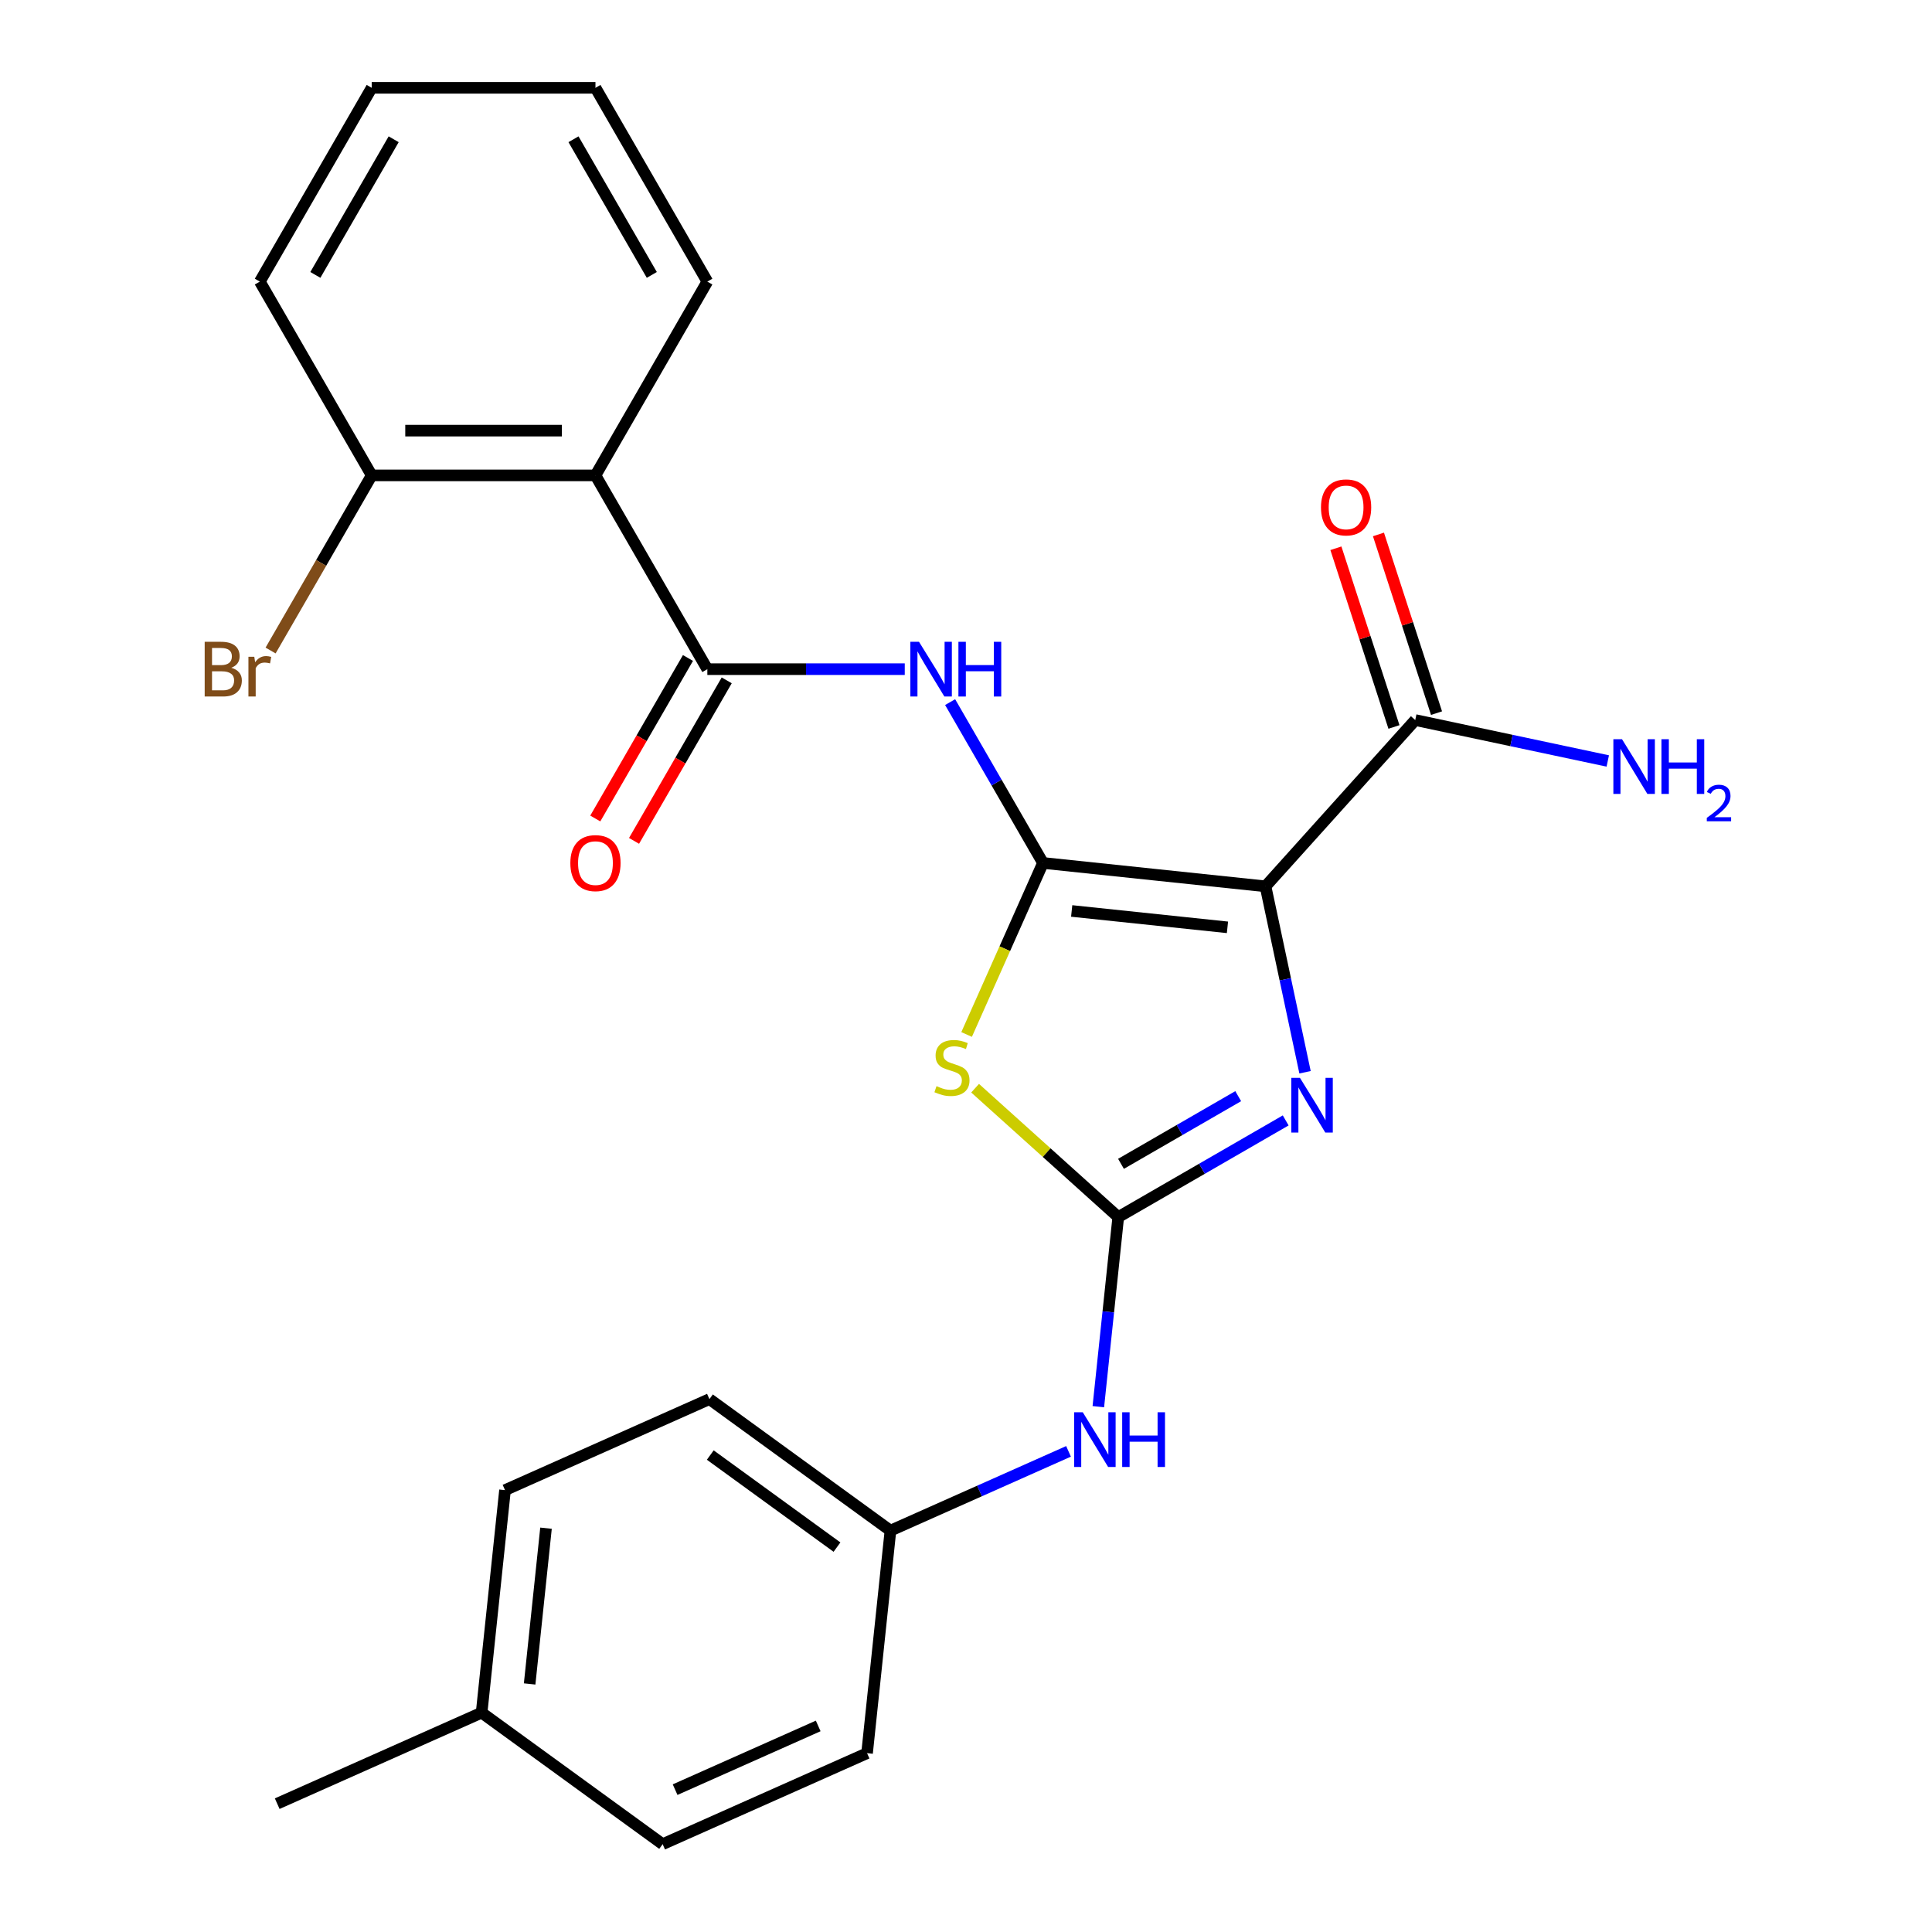 <?xml version='1.0' encoding='iso-8859-1'?>
<svg version='1.1' baseProfile='full'
              xmlns='http://www.w3.org/2000/svg'
                      xmlns:rdkit='http://www.rdkit.org/xml'
                      xmlns:xlink='http://www.w3.org/1999/xlink'
                  xml:space='preserve'
width='1000px' height='1000px' viewBox='0 0 1000 1000'>
<!-- END OF HEADER -->
<rect style='opacity:1.0;fill:#FFFFFF;stroke:none' width='1000' height='1000' x='0' y='0'> </rect>
<path class='bond-0' d='M 539.846,446.66 L 655.03,458.767' style='fill:none;fill-rule:evenodd;stroke:#000000;stroke-width:6px;stroke-linecap:butt;stroke-linejoin:miter;stroke-opacity:1' />
<path class='bond-0' d='M 554.703,471.513 L 635.331,479.988' style='fill:none;fill-rule:evenodd;stroke:#000000;stroke-width:6px;stroke-linecap:butt;stroke-linejoin:miter;stroke-opacity:1' />
<path class='bond-1' d='M 539.846,446.66 L 520.08,491.055' style='fill:none;fill-rule:evenodd;stroke:#000000;stroke-width:6px;stroke-linecap:butt;stroke-linejoin:miter;stroke-opacity:1' />
<path class='bond-1' d='M 520.08,491.055 L 500.315,535.45' style='fill:none;fill-rule:evenodd;stroke:#CCCC00;stroke-width:6px;stroke-linecap:butt;stroke-linejoin:miter;stroke-opacity:1' />
<path class='bond-4' d='M 539.846,446.66 L 515.815,405.037' style='fill:none;fill-rule:evenodd;stroke:#000000;stroke-width:6px;stroke-linecap:butt;stroke-linejoin:miter;stroke-opacity:1' />
<path class='bond-4' d='M 515.815,405.037 L 491.784,363.414' style='fill:none;fill-rule:evenodd;stroke:#0000FF;stroke-width:6px;stroke-linecap:butt;stroke-linejoin:miter;stroke-opacity:1' />
<path class='bond-3' d='M 655.03,458.767 L 665.257,506.883' style='fill:none;fill-rule:evenodd;stroke:#000000;stroke-width:6px;stroke-linecap:butt;stroke-linejoin:miter;stroke-opacity:1' />
<path class='bond-3' d='M 665.257,506.883 L 675.485,554.999' style='fill:none;fill-rule:evenodd;stroke:#0000FF;stroke-width:6px;stroke-linecap:butt;stroke-linejoin:miter;stroke-opacity:1' />
<path class='bond-7' d='M 655.03,458.767 L 732.527,372.697' style='fill:none;fill-rule:evenodd;stroke:#000000;stroke-width:6px;stroke-linecap:butt;stroke-linejoin:miter;stroke-opacity:1' />
<path class='bond-2' d='M 504.714,563.248 L 541.761,596.606' style='fill:none;fill-rule:evenodd;stroke:#CCCC00;stroke-width:6px;stroke-linecap:butt;stroke-linejoin:miter;stroke-opacity:1' />
<path class='bond-2' d='M 541.761,596.606 L 578.808,629.963' style='fill:none;fill-rule:evenodd;stroke:#000000;stroke-width:6px;stroke-linecap:butt;stroke-linejoin:miter;stroke-opacity:1' />
<path class='bond-8' d='M 578.808,629.963 L 573.652,679.027' style='fill:none;fill-rule:evenodd;stroke:#000000;stroke-width:6px;stroke-linecap:butt;stroke-linejoin:miter;stroke-opacity:1' />
<path class='bond-8' d='M 573.652,679.027 L 568.495,728.091' style='fill:none;fill-rule:evenodd;stroke:#0000FF;stroke-width:6px;stroke-linecap:butt;stroke-linejoin:miter;stroke-opacity:1' />
<path class='bond-25' d='M 578.808,629.963 L 622.141,604.945' style='fill:none;fill-rule:evenodd;stroke:#000000;stroke-width:6px;stroke-linecap:butt;stroke-linejoin:miter;stroke-opacity:1' />
<path class='bond-25' d='M 622.141,604.945 L 665.474,579.926' style='fill:none;fill-rule:evenodd;stroke:#0000FF;stroke-width:6px;stroke-linecap:butt;stroke-linejoin:miter;stroke-opacity:1' />
<path class='bond-25' d='M 580.227,602.397 L 610.56,584.884' style='fill:none;fill-rule:evenodd;stroke:#000000;stroke-width:6px;stroke-linecap:butt;stroke-linejoin:miter;stroke-opacity:1' />
<path class='bond-25' d='M 610.56,584.884 L 640.893,567.372' style='fill:none;fill-rule:evenodd;stroke:#0000FF;stroke-width:6px;stroke-linecap:butt;stroke-linejoin:miter;stroke-opacity:1' />
<path class='bond-5' d='M 468.302,346.359 L 417.21,346.359' style='fill:none;fill-rule:evenodd;stroke:#0000FF;stroke-width:6px;stroke-linecap:butt;stroke-linejoin:miter;stroke-opacity:1' />
<path class='bond-5' d='M 417.21,346.359 L 366.119,346.359' style='fill:none;fill-rule:evenodd;stroke:#000000;stroke-width:6px;stroke-linecap:butt;stroke-linejoin:miter;stroke-opacity:1' />
<path class='bond-6' d='M 366.119,346.359 L 308.21,246.057' style='fill:none;fill-rule:evenodd;stroke:#000000;stroke-width:6px;stroke-linecap:butt;stroke-linejoin:miter;stroke-opacity:1' />
<path class='bond-10' d='M 356.089,340.568 L 332.104,382.111' style='fill:none;fill-rule:evenodd;stroke:#000000;stroke-width:6px;stroke-linecap:butt;stroke-linejoin:miter;stroke-opacity:1' />
<path class='bond-10' d='M 332.104,382.111 L 308.119,423.654' style='fill:none;fill-rule:evenodd;stroke:#FF0000;stroke-width:6px;stroke-linecap:butt;stroke-linejoin:miter;stroke-opacity:1' />
<path class='bond-10' d='M 376.149,352.15 L 352.164,393.693' style='fill:none;fill-rule:evenodd;stroke:#000000;stroke-width:6px;stroke-linecap:butt;stroke-linejoin:miter;stroke-opacity:1' />
<path class='bond-10' d='M 352.164,393.693 L 328.179,435.236' style='fill:none;fill-rule:evenodd;stroke:#FF0000;stroke-width:6px;stroke-linecap:butt;stroke-linejoin:miter;stroke-opacity:1' />
<path class='bond-9' d='M 308.21,246.057 L 192.392,246.057' style='fill:none;fill-rule:evenodd;stroke:#000000;stroke-width:6px;stroke-linecap:butt;stroke-linejoin:miter;stroke-opacity:1' />
<path class='bond-9' d='M 290.837,222.894 L 209.765,222.894' style='fill:none;fill-rule:evenodd;stroke:#000000;stroke-width:6px;stroke-linecap:butt;stroke-linejoin:miter;stroke-opacity:1' />
<path class='bond-16' d='M 308.21,246.057 L 366.119,145.756' style='fill:none;fill-rule:evenodd;stroke:#000000;stroke-width:6px;stroke-linecap:butt;stroke-linejoin:miter;stroke-opacity:1' />
<path class='bond-11' d='M 743.542,369.118 L 728.516,322.871' style='fill:none;fill-rule:evenodd;stroke:#000000;stroke-width:6px;stroke-linecap:butt;stroke-linejoin:miter;stroke-opacity:1' />
<path class='bond-11' d='M 728.516,322.871 L 713.489,276.624' style='fill:none;fill-rule:evenodd;stroke:#FF0000;stroke-width:6px;stroke-linecap:butt;stroke-linejoin:miter;stroke-opacity:1' />
<path class='bond-11' d='M 721.513,376.276 L 706.486,330.029' style='fill:none;fill-rule:evenodd;stroke:#000000;stroke-width:6px;stroke-linecap:butt;stroke-linejoin:miter;stroke-opacity:1' />
<path class='bond-11' d='M 706.486,330.029 L 691.459,283.782' style='fill:none;fill-rule:evenodd;stroke:#FF0000;stroke-width:6px;stroke-linecap:butt;stroke-linejoin:miter;stroke-opacity:1' />
<path class='bond-12' d='M 732.527,372.697 L 782.353,383.288' style='fill:none;fill-rule:evenodd;stroke:#000000;stroke-width:6px;stroke-linecap:butt;stroke-linejoin:miter;stroke-opacity:1' />
<path class='bond-12' d='M 782.353,383.288 L 832.179,393.879' style='fill:none;fill-rule:evenodd;stroke:#0000FF;stroke-width:6px;stroke-linecap:butt;stroke-linejoin:miter;stroke-opacity:1' />
<path class='bond-13' d='M 553.067,751.218 L 506.982,771.736' style='fill:none;fill-rule:evenodd;stroke:#0000FF;stroke-width:6px;stroke-linecap:butt;stroke-linejoin:miter;stroke-opacity:1' />
<path class='bond-13' d='M 506.982,771.736 L 460.897,792.254' style='fill:none;fill-rule:evenodd;stroke:#000000;stroke-width:6px;stroke-linecap:butt;stroke-linejoin:miter;stroke-opacity:1' />
<path class='bond-14' d='M 192.392,246.057 L 166.225,291.38' style='fill:none;fill-rule:evenodd;stroke:#000000;stroke-width:6px;stroke-linecap:butt;stroke-linejoin:miter;stroke-opacity:1' />
<path class='bond-14' d='M 166.225,291.38 L 140.057,336.704' style='fill:none;fill-rule:evenodd;stroke:#7F4C19;stroke-width:6px;stroke-linecap:butt;stroke-linejoin:miter;stroke-opacity:1' />
<path class='bond-21' d='M 192.392,246.057 L 134.483,145.756' style='fill:none;fill-rule:evenodd;stroke:#000000;stroke-width:6px;stroke-linecap:butt;stroke-linejoin:miter;stroke-opacity:1' />
<path class='bond-17' d='M 460.897,792.254 L 448.791,907.438' style='fill:none;fill-rule:evenodd;stroke:#000000;stroke-width:6px;stroke-linecap:butt;stroke-linejoin:miter;stroke-opacity:1' />
<path class='bond-18' d='M 460.897,792.254 L 367.198,724.178' style='fill:none;fill-rule:evenodd;stroke:#000000;stroke-width:6px;stroke-linecap:butt;stroke-linejoin:miter;stroke-opacity:1' />
<path class='bond-18' d='M 433.227,800.783 L 367.638,753.129' style='fill:none;fill-rule:evenodd;stroke:#000000;stroke-width:6px;stroke-linecap:butt;stroke-linejoin:miter;stroke-opacity:1' />
<path class='bond-15' d='M 249.287,886.469 L 261.393,771.286' style='fill:none;fill-rule:evenodd;stroke:#000000;stroke-width:6px;stroke-linecap:butt;stroke-linejoin:miter;stroke-opacity:1' />
<path class='bond-15' d='M 274.139,871.613 L 282.614,790.984' style='fill:none;fill-rule:evenodd;stroke:#000000;stroke-width:6px;stroke-linecap:butt;stroke-linejoin:miter;stroke-opacity:1' />
<path class='bond-22' d='M 249.287,886.469 L 143.482,933.577' style='fill:none;fill-rule:evenodd;stroke:#000000;stroke-width:6px;stroke-linecap:butt;stroke-linejoin:miter;stroke-opacity:1' />
<path class='bond-27' d='M 249.287,886.469 L 342.986,954.545' style='fill:none;fill-rule:evenodd;stroke:#000000;stroke-width:6px;stroke-linecap:butt;stroke-linejoin:miter;stroke-opacity:1' />
<path class='bond-23' d='M 366.119,145.756 L 308.21,45.455' style='fill:none;fill-rule:evenodd;stroke:#000000;stroke-width:6px;stroke-linecap:butt;stroke-linejoin:miter;stroke-opacity:1' />
<path class='bond-23' d='M 337.372,142.293 L 296.836,72.082' style='fill:none;fill-rule:evenodd;stroke:#000000;stroke-width:6px;stroke-linecap:butt;stroke-linejoin:miter;stroke-opacity:1' />
<path class='bond-20' d='M 448.791,907.438 L 342.986,954.545' style='fill:none;fill-rule:evenodd;stroke:#000000;stroke-width:6px;stroke-linecap:butt;stroke-linejoin:miter;stroke-opacity:1' />
<path class='bond-20' d='M 423.498,893.343 L 349.435,926.318' style='fill:none;fill-rule:evenodd;stroke:#000000;stroke-width:6px;stroke-linecap:butt;stroke-linejoin:miter;stroke-opacity:1' />
<path class='bond-19' d='M 367.198,724.178 L 261.393,771.286' style='fill:none;fill-rule:evenodd;stroke:#000000;stroke-width:6px;stroke-linecap:butt;stroke-linejoin:miter;stroke-opacity:1' />
<path class='bond-26' d='M 134.483,145.756 L 192.392,45.455' style='fill:none;fill-rule:evenodd;stroke:#000000;stroke-width:6px;stroke-linecap:butt;stroke-linejoin:miter;stroke-opacity:1' />
<path class='bond-26' d='M 163.229,142.293 L 203.766,72.082' style='fill:none;fill-rule:evenodd;stroke:#000000;stroke-width:6px;stroke-linecap:butt;stroke-linejoin:miter;stroke-opacity:1' />
<path class='bond-24' d='M 308.21,45.455 L 192.392,45.455' style='fill:none;fill-rule:evenodd;stroke:#000000;stroke-width:6px;stroke-linecap:butt;stroke-linejoin:miter;stroke-opacity:1' />
<path  class='atom-2' d='M 484.739 562.186
Q 485.059 562.306, 486.379 562.866
Q 487.699 563.426, 489.139 563.786
Q 490.619 564.106, 492.059 564.106
Q 494.739 564.106, 496.299 562.826
Q 497.859 561.506, 497.859 559.226
Q 497.859 557.666, 497.059 556.706
Q 496.299 555.746, 495.099 555.226
Q 493.899 554.706, 491.899 554.106
Q 489.379 553.346, 487.859 552.626
Q 486.379 551.906, 485.299 550.386
Q 484.259 548.866, 484.259 546.306
Q 484.259 542.746, 486.659 540.546
Q 489.099 538.346, 493.899 538.346
Q 497.179 538.346, 500.899 539.906
L 499.979 542.986
Q 496.579 541.586, 494.019 541.586
Q 491.259 541.586, 489.739 542.746
Q 488.219 543.866, 488.259 545.826
Q 488.259 547.346, 489.019 548.266
Q 489.819 549.186, 490.939 549.706
Q 492.099 550.226, 494.019 550.826
Q 496.579 551.626, 498.099 552.426
Q 499.619 553.226, 500.699 554.866
Q 501.819 556.466, 501.819 559.226
Q 501.819 563.146, 499.179 565.266
Q 496.579 567.346, 492.219 567.346
Q 489.699 567.346, 487.779 566.786
Q 485.899 566.266, 483.659 565.346
L 484.739 562.186
' fill='#CCCC00'/>
<path  class='atom-4' d='M 672.85 557.894
L 682.13 572.894
Q 683.05 574.374, 684.53 577.054
Q 686.01 579.734, 686.09 579.894
L 686.09 557.894
L 689.85 557.894
L 689.85 586.214
L 685.97 586.214
L 676.01 569.814
Q 674.85 567.894, 673.61 565.694
Q 672.41 563.494, 672.05 562.814
L 672.05 586.214
L 668.37 586.214
L 668.37 557.894
L 672.85 557.894
' fill='#0000FF'/>
<path  class='atom-5' d='M 475.677 332.199
L 484.957 347.199
Q 485.877 348.679, 487.357 351.359
Q 488.837 354.039, 488.917 354.199
L 488.917 332.199
L 492.677 332.199
L 492.677 360.519
L 488.797 360.519
L 478.837 344.119
Q 477.677 342.199, 476.437 339.999
Q 475.237 337.799, 474.877 337.119
L 474.877 360.519
L 471.197 360.519
L 471.197 332.199
L 475.677 332.199
' fill='#0000FF'/>
<path  class='atom-5' d='M 496.077 332.199
L 499.917 332.199
L 499.917 344.239
L 514.397 344.239
L 514.397 332.199
L 518.237 332.199
L 518.237 360.519
L 514.397 360.519
L 514.397 347.439
L 499.917 347.439
L 499.917 360.519
L 496.077 360.519
L 496.077 332.199
' fill='#0000FF'/>
<path  class='atom-9' d='M 560.442 730.987
L 569.722 745.987
Q 570.642 747.467, 572.122 750.147
Q 573.602 752.827, 573.682 752.987
L 573.682 730.987
L 577.442 730.987
L 577.442 759.307
L 573.562 759.307
L 563.602 742.907
Q 562.442 740.987, 561.202 738.787
Q 560.002 736.587, 559.642 735.907
L 559.642 759.307
L 555.962 759.307
L 555.962 730.987
L 560.442 730.987
' fill='#0000FF'/>
<path  class='atom-9' d='M 580.842 730.987
L 584.682 730.987
L 584.682 743.027
L 599.162 743.027
L 599.162 730.987
L 603.002 730.987
L 603.002 759.307
L 599.162 759.307
L 599.162 746.227
L 584.682 746.227
L 584.682 759.307
L 580.842 759.307
L 580.842 730.987
' fill='#0000FF'/>
<path  class='atom-11' d='M 295.21 446.74
Q 295.21 439.94, 298.57 436.14
Q 301.93 432.34, 308.21 432.34
Q 314.49 432.34, 317.85 436.14
Q 321.21 439.94, 321.21 446.74
Q 321.21 453.62, 317.81 457.54
Q 314.41 461.42, 308.21 461.42
Q 301.97 461.42, 298.57 457.54
Q 295.21 453.66, 295.21 446.74
M 308.21 458.22
Q 312.53 458.22, 314.85 455.34
Q 317.21 452.42, 317.21 446.74
Q 317.21 441.18, 314.85 438.38
Q 312.53 435.54, 308.21 435.54
Q 303.89 435.54, 301.53 438.34
Q 299.21 441.14, 299.21 446.74
Q 299.21 452.46, 301.53 455.34
Q 303.89 458.22, 308.21 458.22
' fill='#FF0000'/>
<path  class='atom-12' d='M 683.738 262.627
Q 683.738 255.827, 687.098 252.027
Q 690.458 248.227, 696.738 248.227
Q 703.018 248.227, 706.378 252.027
Q 709.738 255.827, 709.738 262.627
Q 709.738 269.507, 706.338 273.427
Q 702.938 277.307, 696.738 277.307
Q 690.498 277.307, 687.098 273.427
Q 683.738 269.547, 683.738 262.627
M 696.738 274.107
Q 701.058 274.107, 703.378 271.227
Q 705.738 268.307, 705.738 262.627
Q 705.738 257.067, 703.378 254.267
Q 701.058 251.427, 696.738 251.427
Q 692.418 251.427, 690.058 254.227
Q 687.738 257.027, 687.738 262.627
Q 687.738 268.347, 690.058 271.227
Q 692.418 274.107, 696.738 274.107
' fill='#FF0000'/>
<path  class='atom-13' d='M 839.555 382.617
L 848.835 397.617
Q 849.755 399.097, 851.235 401.777
Q 852.715 404.457, 852.795 404.617
L 852.795 382.617
L 856.555 382.617
L 856.555 410.937
L 852.675 410.937
L 842.715 394.537
Q 841.555 392.617, 840.315 390.417
Q 839.115 388.217, 838.755 387.537
L 838.755 410.937
L 835.075 410.937
L 835.075 382.617
L 839.555 382.617
' fill='#0000FF'/>
<path  class='atom-13' d='M 859.955 382.617
L 863.795 382.617
L 863.795 394.657
L 878.275 394.657
L 878.275 382.617
L 882.115 382.617
L 882.115 410.937
L 878.275 410.937
L 878.275 397.857
L 863.795 397.857
L 863.795 410.937
L 859.955 410.937
L 859.955 382.617
' fill='#0000FF'/>
<path  class='atom-13' d='M 883.488 409.943
Q 884.174 408.175, 885.811 407.198
Q 887.448 406.195, 889.718 406.195
Q 892.543 406.195, 894.127 407.726
Q 895.711 409.257, 895.711 411.976
Q 895.711 414.748, 893.652 417.335
Q 891.619 419.923, 887.395 422.985
L 896.028 422.985
L 896.028 425.097
L 883.435 425.097
L 883.435 423.328
Q 886.92 420.847, 888.979 418.999
Q 891.064 417.151, 892.068 415.487
Q 893.071 413.824, 893.071 412.108
Q 893.071 410.313, 892.173 409.31
Q 891.276 408.307, 889.718 408.307
Q 888.213 408.307, 887.21 408.914
Q 886.207 409.521, 885.494 410.867
L 883.488 409.943
' fill='#0000FF'/>
<path  class='atom-15' d='M 119.703 345.639
Q 122.423 346.399, 123.783 348.079
Q 125.183 349.719, 125.183 352.159
Q 125.183 356.079, 122.663 358.319
Q 120.183 360.519, 115.463 360.519
L 105.943 360.519
L 105.943 332.199
L 114.303 332.199
Q 119.143 332.199, 121.583 334.159
Q 124.023 336.119, 124.023 339.719
Q 124.023 343.999, 119.703 345.639
M 109.743 335.399
L 109.743 344.279
L 114.303 344.279
Q 117.103 344.279, 118.543 343.159
Q 120.023 341.999, 120.023 339.719
Q 120.023 335.399, 114.303 335.399
L 109.743 335.399
M 115.463 357.319
Q 118.223 357.319, 119.703 355.999
Q 121.183 354.679, 121.183 352.159
Q 121.183 349.839, 119.543 348.679
Q 117.943 347.479, 114.863 347.479
L 109.743 347.479
L 109.743 357.319
L 115.463 357.319
' fill='#7F4C19'/>
<path  class='atom-15' d='M 131.623 339.959
L 132.063 342.799
Q 134.223 339.599, 137.743 339.599
Q 138.863 339.599, 140.383 339.999
L 139.783 343.359
Q 138.063 342.959, 137.103 342.959
Q 135.423 342.959, 134.303 343.639
Q 133.223 344.279, 132.343 345.839
L 132.343 360.519
L 128.583 360.519
L 128.583 339.959
L 131.623 339.959
' fill='#7F4C19'/>
</svg>
